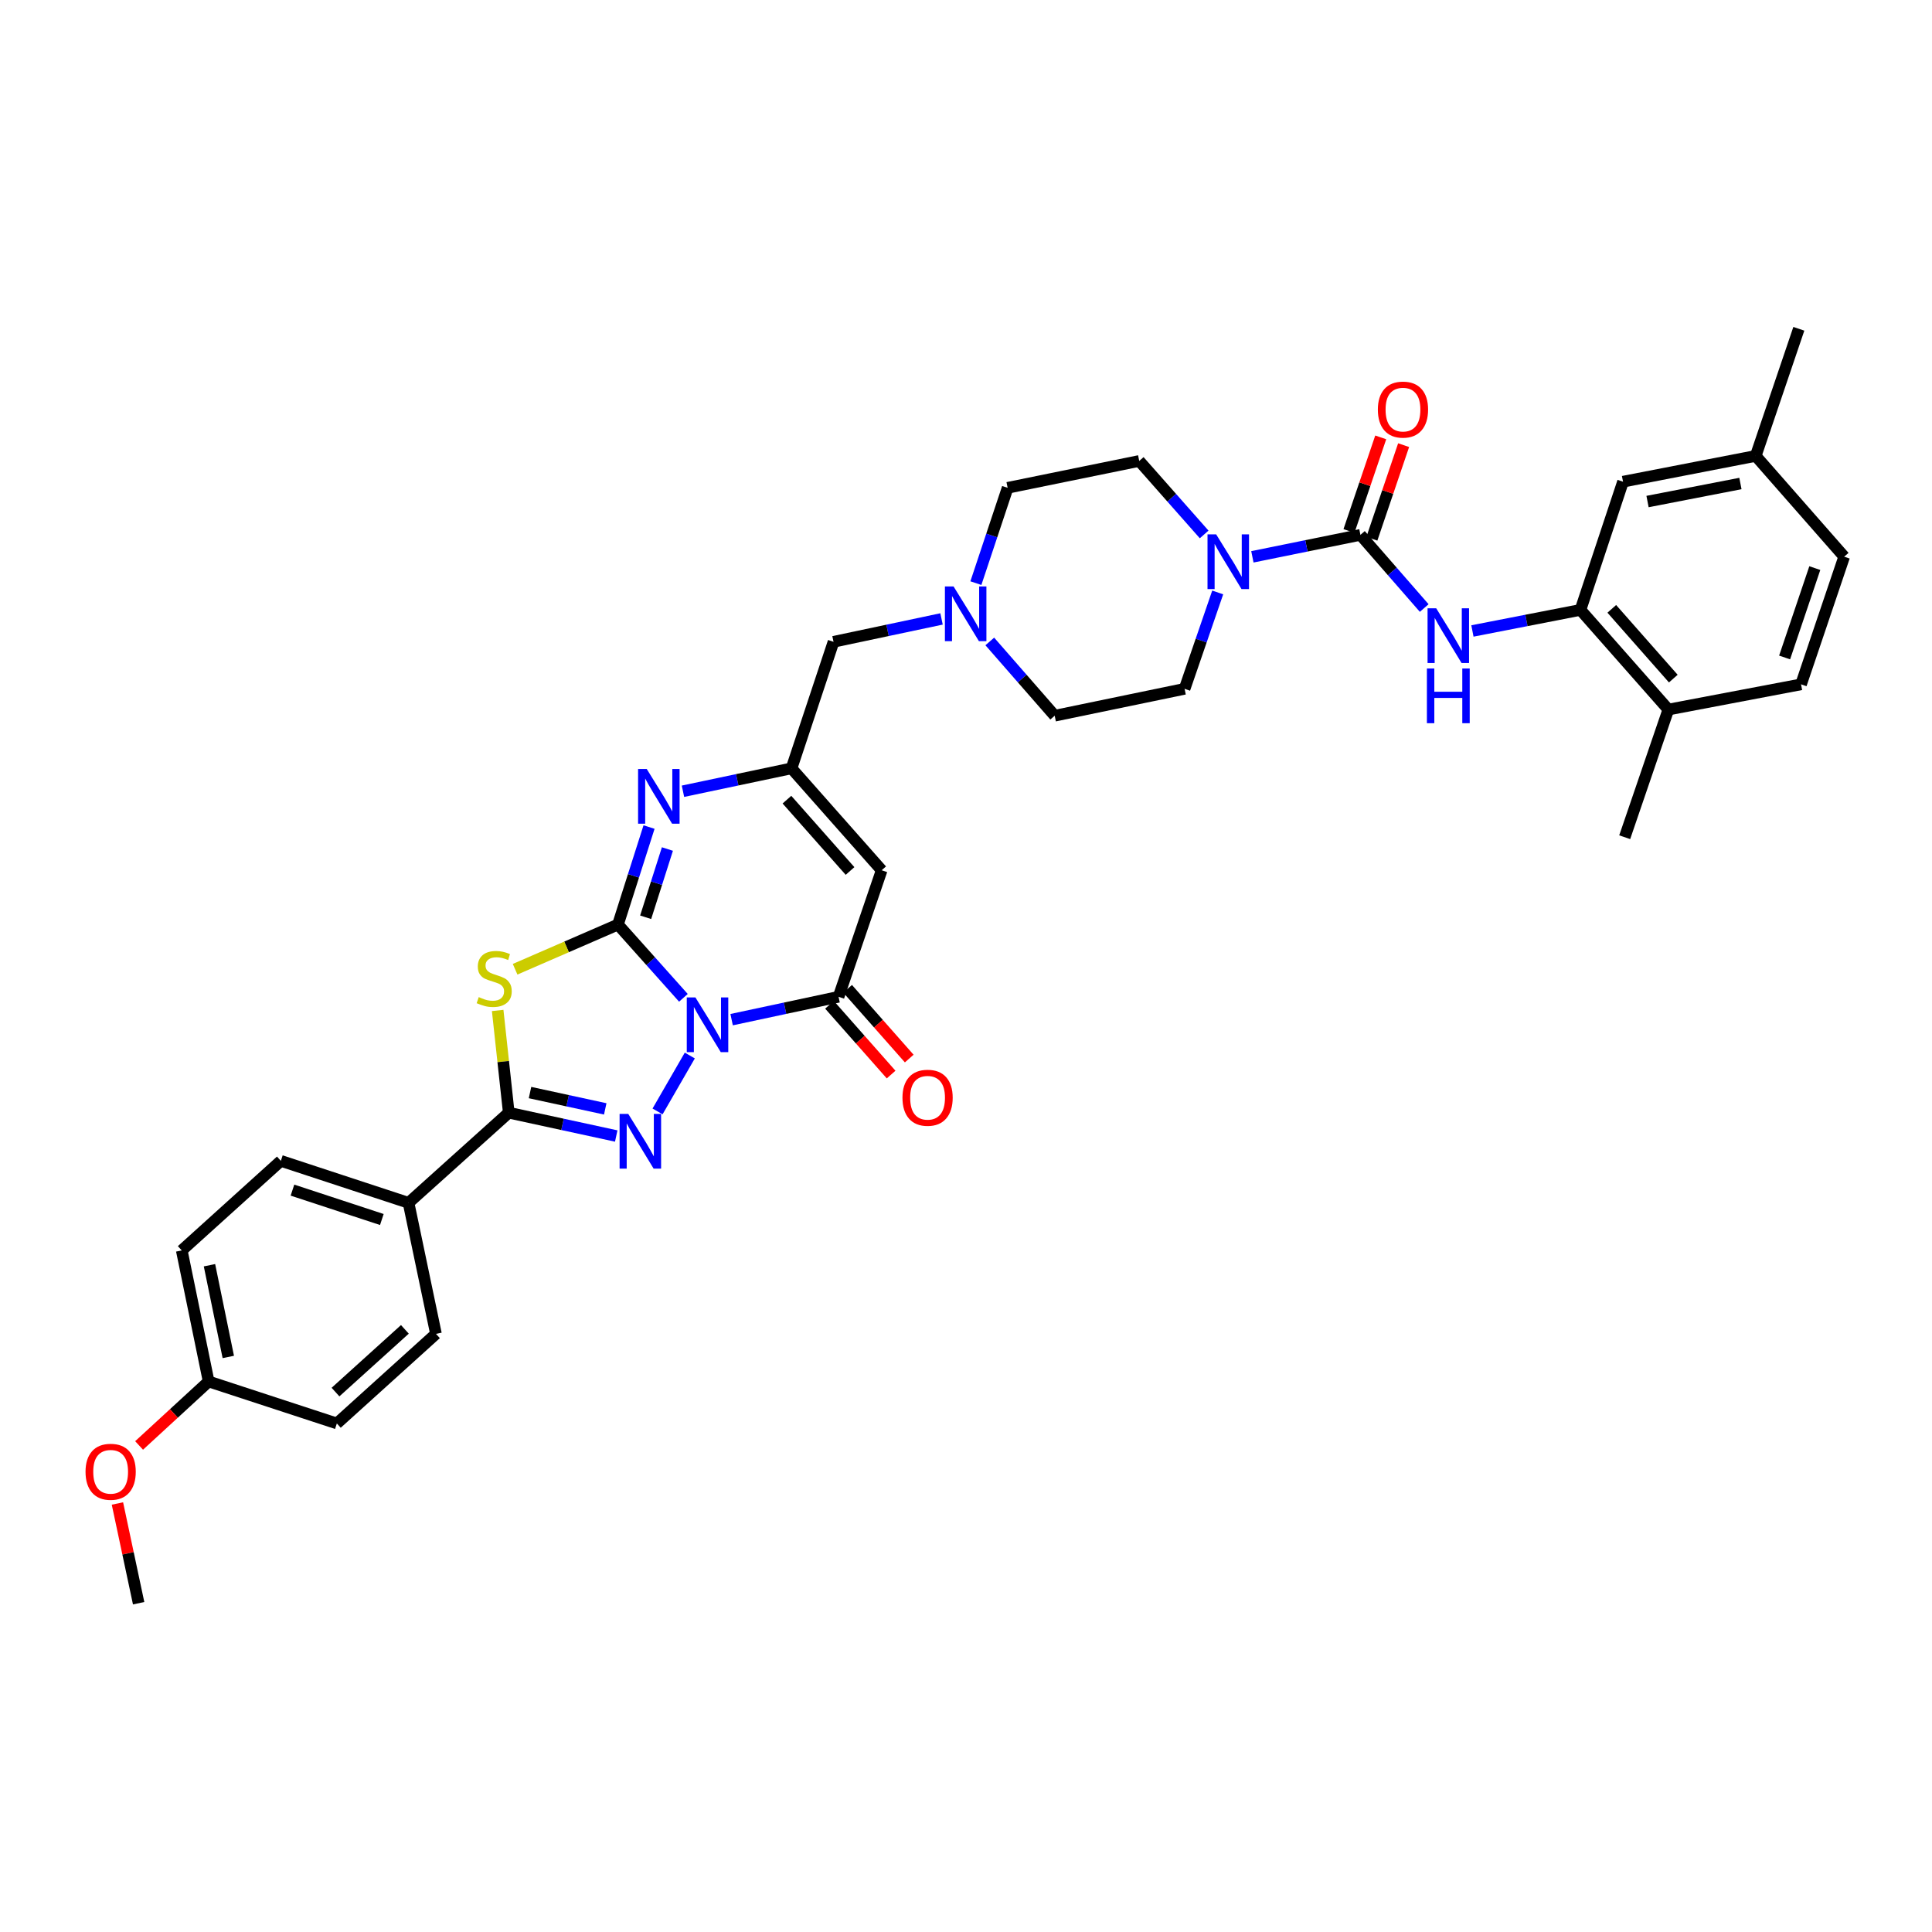 <?xml version='1.0' encoding='iso-8859-1'?>
<svg version='1.1' baseProfile='full'
              xmlns='http://www.w3.org/2000/svg'
                      xmlns:rdkit='http://www.rdkit.org/xml'
                      xmlns:xlink='http://www.w3.org/1999/xlink'
                  xml:space='preserve'
width='1000px' height='1000px' viewBox='0 0 1000 1000'>
<!-- END OF HEADER -->
<rect style='opacity:1.0;fill:#FFFFFF;stroke:none' width='1000' height='1000' x='0' y='0'> </rect>
<path class='bond-0' d='M 353.732,516.471 L 336.792,497.511' style='fill:none;fill-rule:evenodd;stroke:#0000FF;stroke-width:6px;stroke-linecap:butt;stroke-linejoin:miter;stroke-opacity:1' />
<path class='bond-0' d='M 336.792,497.511 L 319.852,478.552' style='fill:none;fill-rule:evenodd;stroke:#000000;stroke-width:6px;stroke-linecap:butt;stroke-linejoin:miter;stroke-opacity:1' />
<path class='bond-1' d='M 357.04,546.338 L 340.35,575.269' style='fill:none;fill-rule:evenodd;stroke:#0000FF;stroke-width:6px;stroke-linecap:butt;stroke-linejoin:miter;stroke-opacity:1' />
<path class='bond-4' d='M 378.686,527.772 L 406.363,521.857' style='fill:none;fill-rule:evenodd;stroke:#0000FF;stroke-width:6px;stroke-linecap:butt;stroke-linejoin:miter;stroke-opacity:1' />
<path class='bond-4' d='M 406.363,521.857 L 434.04,515.942' style='fill:none;fill-rule:evenodd;stroke:#000000;stroke-width:6px;stroke-linecap:butt;stroke-linejoin:miter;stroke-opacity:1' />
<path class='bond-2' d='M 319.852,478.552 L 293.235,490.115' style='fill:none;fill-rule:evenodd;stroke:#000000;stroke-width:6px;stroke-linecap:butt;stroke-linejoin:miter;stroke-opacity:1' />
<path class='bond-2' d='M 293.235,490.115 L 266.618,501.679' style='fill:none;fill-rule:evenodd;stroke:#CCCC00;stroke-width:6px;stroke-linecap:butt;stroke-linejoin:miter;stroke-opacity:1' />
<path class='bond-5' d='M 319.852,478.552 L 327.896,453.318' style='fill:none;fill-rule:evenodd;stroke:#000000;stroke-width:6px;stroke-linecap:butt;stroke-linejoin:miter;stroke-opacity:1' />
<path class='bond-5' d='M 327.896,453.318 L 335.94,428.085' style='fill:none;fill-rule:evenodd;stroke:#0000FF;stroke-width:6px;stroke-linecap:butt;stroke-linejoin:miter;stroke-opacity:1' />
<path class='bond-5' d='M 334.189,474.782 L 339.82,457.119' style='fill:none;fill-rule:evenodd;stroke:#000000;stroke-width:6px;stroke-linecap:butt;stroke-linejoin:miter;stroke-opacity:1' />
<path class='bond-5' d='M 339.82,457.119 L 345.45,439.455' style='fill:none;fill-rule:evenodd;stroke:#0000FF;stroke-width:6px;stroke-linecap:butt;stroke-linejoin:miter;stroke-opacity:1' />
<path class='bond-3' d='M 318.96,588 L 291.148,581.964' style='fill:none;fill-rule:evenodd;stroke:#0000FF;stroke-width:6px;stroke-linecap:butt;stroke-linejoin:miter;stroke-opacity:1' />
<path class='bond-3' d='M 291.148,581.964 L 263.336,575.928' style='fill:none;fill-rule:evenodd;stroke:#000000;stroke-width:6px;stroke-linecap:butt;stroke-linejoin:miter;stroke-opacity:1' />
<path class='bond-3' d='M 313.271,573.96 L 293.802,569.734' style='fill:none;fill-rule:evenodd;stroke:#0000FF;stroke-width:6px;stroke-linecap:butt;stroke-linejoin:miter;stroke-opacity:1' />
<path class='bond-3' d='M 293.802,569.734 L 274.334,565.509' style='fill:none;fill-rule:evenodd;stroke:#000000;stroke-width:6px;stroke-linecap:butt;stroke-linejoin:miter;stroke-opacity:1' />
<path class='bond-35' d='M 257.596,523.011 L 260.466,549.47' style='fill:none;fill-rule:evenodd;stroke:#CCCC00;stroke-width:6px;stroke-linecap:butt;stroke-linejoin:miter;stroke-opacity:1' />
<path class='bond-35' d='M 260.466,549.47 L 263.336,575.928' style='fill:none;fill-rule:evenodd;stroke:#000000;stroke-width:6px;stroke-linecap:butt;stroke-linejoin:miter;stroke-opacity:1' />
<path class='bond-13' d='M 263.336,575.928 L 211.463,622.586' style='fill:none;fill-rule:evenodd;stroke:#000000;stroke-width:6px;stroke-linecap:butt;stroke-linejoin:miter;stroke-opacity:1' />
<path class='bond-6' d='M 434.04,515.942 L 456.351,450.443' style='fill:none;fill-rule:evenodd;stroke:#000000;stroke-width:6px;stroke-linecap:butt;stroke-linejoin:miter;stroke-opacity:1' />
<path class='bond-14' d='M 429.35,520.084 L 445.295,538.137' style='fill:none;fill-rule:evenodd;stroke:#000000;stroke-width:6px;stroke-linecap:butt;stroke-linejoin:miter;stroke-opacity:1' />
<path class='bond-14' d='M 445.295,538.137 L 461.24,556.189' style='fill:none;fill-rule:evenodd;stroke:#FF0000;stroke-width:6px;stroke-linecap:butt;stroke-linejoin:miter;stroke-opacity:1' />
<path class='bond-14' d='M 438.73,511.8 L 454.675,529.852' style='fill:none;fill-rule:evenodd;stroke:#000000;stroke-width:6px;stroke-linecap:butt;stroke-linejoin:miter;stroke-opacity:1' />
<path class='bond-14' d='M 454.675,529.852 L 470.619,547.904' style='fill:none;fill-rule:evenodd;stroke:#FF0000;stroke-width:6px;stroke-linecap:butt;stroke-linejoin:miter;stroke-opacity:1' />
<path class='bond-36' d='M 353.504,409.547 L 381.598,403.621' style='fill:none;fill-rule:evenodd;stroke:#0000FF;stroke-width:6px;stroke-linecap:butt;stroke-linejoin:miter;stroke-opacity:1' />
<path class='bond-36' d='M 381.598,403.621 L 409.693,397.694' style='fill:none;fill-rule:evenodd;stroke:#000000;stroke-width:6px;stroke-linecap:butt;stroke-linejoin:miter;stroke-opacity:1' />
<path class='bond-8' d='M 456.351,450.443 L 409.693,397.694' style='fill:none;fill-rule:evenodd;stroke:#000000;stroke-width:6px;stroke-linecap:butt;stroke-linejoin:miter;stroke-opacity:1' />
<path class='bond-8' d='M 439.978,450.822 L 407.318,413.898' style='fill:none;fill-rule:evenodd;stroke:#000000;stroke-width:6px;stroke-linecap:butt;stroke-linejoin:miter;stroke-opacity:1' />
<path class='bond-7' d='M 704.151,276.846 L 676.191,282.529' style='fill:none;fill-rule:evenodd;stroke:#000000;stroke-width:6px;stroke-linecap:butt;stroke-linejoin:miter;stroke-opacity:1' />
<path class='bond-7' d='M 676.191,282.529 L 648.231,288.213' style='fill:none;fill-rule:evenodd;stroke:#0000FF;stroke-width:6px;stroke-linecap:butt;stroke-linejoin:miter;stroke-opacity:1' />
<path class='bond-10' d='M 704.151,276.846 L 720.661,295.781' style='fill:none;fill-rule:evenodd;stroke:#000000;stroke-width:6px;stroke-linecap:butt;stroke-linejoin:miter;stroke-opacity:1' />
<path class='bond-10' d='M 720.661,295.781 L 737.171,314.715' style='fill:none;fill-rule:evenodd;stroke:#0000FF;stroke-width:6px;stroke-linecap:butt;stroke-linejoin:miter;stroke-opacity:1' />
<path class='bond-15' d='M 710.077,278.856 L 718.295,254.632' style='fill:none;fill-rule:evenodd;stroke:#000000;stroke-width:6px;stroke-linecap:butt;stroke-linejoin:miter;stroke-opacity:1' />
<path class='bond-15' d='M 718.295,254.632 L 726.514,230.408' style='fill:none;fill-rule:evenodd;stroke:#FF0000;stroke-width:6px;stroke-linecap:butt;stroke-linejoin:miter;stroke-opacity:1' />
<path class='bond-15' d='M 698.226,274.836 L 706.444,250.611' style='fill:none;fill-rule:evenodd;stroke:#000000;stroke-width:6px;stroke-linecap:butt;stroke-linejoin:miter;stroke-opacity:1' />
<path class='bond-15' d='M 706.444,250.611 L 714.663,226.387' style='fill:none;fill-rule:evenodd;stroke:#FF0000;stroke-width:6px;stroke-linecap:butt;stroke-linejoin:miter;stroke-opacity:1' />
<path class='bond-16' d='M 409.693,397.694 L 431.433,332.195' style='fill:none;fill-rule:evenodd;stroke:#000000;stroke-width:6px;stroke-linecap:butt;stroke-linejoin:miter;stroke-opacity:1' />
<path class='bond-9' d='M 623.266,276.623 L 606.465,257.605' style='fill:none;fill-rule:evenodd;stroke:#0000FF;stroke-width:6px;stroke-linecap:butt;stroke-linejoin:miter;stroke-opacity:1' />
<path class='bond-9' d='M 606.465,257.605 L 589.665,238.586' style='fill:none;fill-rule:evenodd;stroke:#000000;stroke-width:6px;stroke-linecap:butt;stroke-linejoin:miter;stroke-opacity:1' />
<path class='bond-38' d='M 630.283,306.65 L 621.713,331.593' style='fill:none;fill-rule:evenodd;stroke:#0000FF;stroke-width:6px;stroke-linecap:butt;stroke-linejoin:miter;stroke-opacity:1' />
<path class='bond-38' d='M 621.713,331.593 L 613.143,356.535' style='fill:none;fill-rule:evenodd;stroke:#000000;stroke-width:6px;stroke-linecap:butt;stroke-linejoin:miter;stroke-opacity:1' />
<path class='bond-11' d='M 762.124,326.584 L 790.086,321.133' style='fill:none;fill-rule:evenodd;stroke:#0000FF;stroke-width:6px;stroke-linecap:butt;stroke-linejoin:miter;stroke-opacity:1' />
<path class='bond-11' d='M 790.086,321.133 L 818.047,315.682' style='fill:none;fill-rule:evenodd;stroke:#000000;stroke-width:6px;stroke-linecap:butt;stroke-linejoin:miter;stroke-opacity:1' />
<path class='bond-17' d='M 818.047,315.682 L 863.537,367.263' style='fill:none;fill-rule:evenodd;stroke:#000000;stroke-width:6px;stroke-linecap:butt;stroke-linejoin:miter;stroke-opacity:1' />
<path class='bond-17' d='M 834.257,315.142 L 866.1,351.248' style='fill:none;fill-rule:evenodd;stroke:#000000;stroke-width:6px;stroke-linecap:butt;stroke-linejoin:miter;stroke-opacity:1' />
<path class='bond-18' d='M 818.047,315.682 L 840.073,249.314' style='fill:none;fill-rule:evenodd;stroke:#000000;stroke-width:6px;stroke-linecap:butt;stroke-linejoin:miter;stroke-opacity:1' />
<path class='bond-12' d='M 487.337,320.357 L 459.385,326.276' style='fill:none;fill-rule:evenodd;stroke:#0000FF;stroke-width:6px;stroke-linecap:butt;stroke-linejoin:miter;stroke-opacity:1' />
<path class='bond-12' d='M 459.385,326.276 L 431.433,332.195' style='fill:none;fill-rule:evenodd;stroke:#000000;stroke-width:6px;stroke-linecap:butt;stroke-linejoin:miter;stroke-opacity:1' />
<path class='bond-24' d='M 512.316,332.009 L 529.111,351.232' style='fill:none;fill-rule:evenodd;stroke:#0000FF;stroke-width:6px;stroke-linecap:butt;stroke-linejoin:miter;stroke-opacity:1' />
<path class='bond-24' d='M 529.111,351.232 L 545.906,370.454' style='fill:none;fill-rule:evenodd;stroke:#000000;stroke-width:6px;stroke-linecap:butt;stroke-linejoin:miter;stroke-opacity:1' />
<path class='bond-25' d='M 505.114,301.834 L 513.333,277.163' style='fill:none;fill-rule:evenodd;stroke:#0000FF;stroke-width:6px;stroke-linecap:butt;stroke-linejoin:miter;stroke-opacity:1' />
<path class='bond-25' d='M 513.333,277.163 L 521.551,252.491' style='fill:none;fill-rule:evenodd;stroke:#000000;stroke-width:6px;stroke-linecap:butt;stroke-linejoin:miter;stroke-opacity:1' />
<path class='bond-21' d='M 211.463,622.586 L 145.373,600.86' style='fill:none;fill-rule:evenodd;stroke:#000000;stroke-width:6px;stroke-linecap:butt;stroke-linejoin:miter;stroke-opacity:1' />
<path class='bond-21' d='M 197.641,631.216 L 151.378,616.007' style='fill:none;fill-rule:evenodd;stroke:#000000;stroke-width:6px;stroke-linecap:butt;stroke-linejoin:miter;stroke-opacity:1' />
<path class='bond-22' d='M 211.463,622.586 L 225.653,690.401' style='fill:none;fill-rule:evenodd;stroke:#000000;stroke-width:6px;stroke-linecap:butt;stroke-linejoin:miter;stroke-opacity:1' />
<path class='bond-23' d='M 863.537,367.263 L 932.221,354.22' style='fill:none;fill-rule:evenodd;stroke:#000000;stroke-width:6px;stroke-linecap:butt;stroke-linejoin:miter;stroke-opacity:1' />
<path class='bond-32' d='M 863.537,367.263 L 840.942,433.346' style='fill:none;fill-rule:evenodd;stroke:#000000;stroke-width:6px;stroke-linecap:butt;stroke-linejoin:miter;stroke-opacity:1' />
<path class='bond-26' d='M 840.073,249.314 L 908.756,235.979' style='fill:none;fill-rule:evenodd;stroke:#000000;stroke-width:6px;stroke-linecap:butt;stroke-linejoin:miter;stroke-opacity:1' />
<path class='bond-26' d='M 852.76,259.599 L 900.839,250.264' style='fill:none;fill-rule:evenodd;stroke:#000000;stroke-width:6px;stroke-linecap:butt;stroke-linejoin:miter;stroke-opacity:1' />
<path class='bond-19' d='M 589.665,238.586 L 521.551,252.491' style='fill:none;fill-rule:evenodd;stroke:#000000;stroke-width:6px;stroke-linecap:butt;stroke-linejoin:miter;stroke-opacity:1' />
<path class='bond-20' d='M 613.143,356.535 L 545.906,370.454' style='fill:none;fill-rule:evenodd;stroke:#000000;stroke-width:6px;stroke-linecap:butt;stroke-linejoin:miter;stroke-opacity:1' />
<path class='bond-29' d='M 145.373,600.86 L 94.077,647.219' style='fill:none;fill-rule:evenodd;stroke:#000000;stroke-width:6px;stroke-linecap:butt;stroke-linejoin:miter;stroke-opacity:1' />
<path class='bond-30' d='M 225.653,690.401 L 174.351,736.781' style='fill:none;fill-rule:evenodd;stroke:#000000;stroke-width:6px;stroke-linecap:butt;stroke-linejoin:miter;stroke-opacity:1' />
<path class='bond-30' d='M 209.565,688.075 L 173.654,720.541' style='fill:none;fill-rule:evenodd;stroke:#000000;stroke-width:6px;stroke-linecap:butt;stroke-linejoin:miter;stroke-opacity:1' />
<path class='bond-39' d='M 932.221,354.22 L 954.545,288.144' style='fill:none;fill-rule:evenodd;stroke:#000000;stroke-width:6px;stroke-linecap:butt;stroke-linejoin:miter;stroke-opacity:1' />
<path class='bond-39' d='M 923.714,340.303 L 939.341,294.049' style='fill:none;fill-rule:evenodd;stroke:#000000;stroke-width:6px;stroke-linecap:butt;stroke-linejoin:miter;stroke-opacity:1' />
<path class='bond-28' d='M 908.756,235.979 L 954.545,288.144' style='fill:none;fill-rule:evenodd;stroke:#000000;stroke-width:6px;stroke-linecap:butt;stroke-linejoin:miter;stroke-opacity:1' />
<path class='bond-33' d='M 908.756,235.979 L 931.074,170.181' style='fill:none;fill-rule:evenodd;stroke:#000000;stroke-width:6px;stroke-linecap:butt;stroke-linejoin:miter;stroke-opacity:1' />
<path class='bond-27' d='M 107.996,715.048 L 174.351,736.781' style='fill:none;fill-rule:evenodd;stroke:#000000;stroke-width:6px;stroke-linecap:butt;stroke-linejoin:miter;stroke-opacity:1' />
<path class='bond-31' d='M 107.996,715.048 L 89.995,731.605' style='fill:none;fill-rule:evenodd;stroke:#000000;stroke-width:6px;stroke-linecap:butt;stroke-linejoin:miter;stroke-opacity:1' />
<path class='bond-31' d='M 89.995,731.605 L 71.994,748.163' style='fill:none;fill-rule:evenodd;stroke:#FF0000;stroke-width:6px;stroke-linecap:butt;stroke-linejoin:miter;stroke-opacity:1' />
<path class='bond-37' d='M 107.996,715.048 L 94.077,647.219' style='fill:none;fill-rule:evenodd;stroke:#000000;stroke-width:6px;stroke-linecap:butt;stroke-linejoin:miter;stroke-opacity:1' />
<path class='bond-37' d='M 118.167,702.358 L 108.424,654.878' style='fill:none;fill-rule:evenodd;stroke:#000000;stroke-width:6px;stroke-linecap:butt;stroke-linejoin:miter;stroke-opacity:1' />
<path class='bond-34' d='M 60.781,778.207 L 66.27,804.013' style='fill:none;fill-rule:evenodd;stroke:#FF0000;stroke-width:6px;stroke-linecap:butt;stroke-linejoin:miter;stroke-opacity:1' />
<path class='bond-34' d='M 66.27,804.013 L 71.76,829.819' style='fill:none;fill-rule:evenodd;stroke:#000000;stroke-width:6px;stroke-linecap:butt;stroke-linejoin:miter;stroke-opacity:1' />
<path  class='atom-0' d='M 359.952 516.278
L 369.232 531.278
Q 370.152 532.758, 371.632 535.438
Q 373.112 538.118, 373.192 538.278
L 373.192 516.278
L 376.952 516.278
L 376.952 544.598
L 373.072 544.598
L 363.112 528.198
Q 361.952 526.278, 360.712 524.078
Q 359.512 521.878, 359.152 521.198
L 359.152 544.598
L 355.472 544.598
L 355.472 516.278
L 359.952 516.278
' fill='#0000FF'/>
<path  class='atom-2' d='M 325.182 576.549
L 334.462 591.549
Q 335.382 593.029, 336.862 595.709
Q 338.342 598.389, 338.422 598.549
L 338.422 576.549
L 342.182 576.549
L 342.182 604.869
L 338.302 604.869
L 328.342 588.469
Q 327.182 586.549, 325.942 584.349
Q 324.742 582.149, 324.382 581.469
L 324.382 604.869
L 320.702 604.869
L 320.702 576.549
L 325.182 576.549
' fill='#0000FF'/>
<path  class='atom-3' d='M 247.792 516.102
Q 248.112 516.222, 249.432 516.782
Q 250.752 517.342, 252.192 517.702
Q 253.672 518.022, 255.112 518.022
Q 257.792 518.022, 259.352 516.742
Q 260.912 515.422, 260.912 513.142
Q 260.912 511.582, 260.112 510.622
Q 259.352 509.662, 258.152 509.142
Q 256.952 508.622, 254.952 508.022
Q 252.432 507.262, 250.912 506.542
Q 249.432 505.822, 248.352 504.302
Q 247.312 502.782, 247.312 500.222
Q 247.312 496.662, 249.712 494.462
Q 252.152 492.262, 256.952 492.262
Q 260.232 492.262, 263.952 493.822
L 263.032 496.902
Q 259.632 495.502, 257.072 495.502
Q 254.312 495.502, 252.792 496.662
Q 251.272 497.782, 251.312 499.742
Q 251.312 501.262, 252.072 502.182
Q 252.872 503.102, 253.992 503.622
Q 255.152 504.142, 257.072 504.742
Q 259.632 505.542, 261.152 506.342
Q 262.672 507.142, 263.752 508.782
Q 264.872 510.382, 264.872 513.142
Q 264.872 517.062, 262.232 519.182
Q 259.632 521.262, 255.272 521.262
Q 252.752 521.262, 250.832 520.702
Q 248.952 520.182, 246.712 519.262
L 247.792 516.102
' fill='#CCCC00'/>
<path  class='atom-6' d='M 334.749 398.023
L 344.029 413.023
Q 344.949 414.503, 346.429 417.183
Q 347.909 419.863, 347.989 420.023
L 347.989 398.023
L 351.749 398.023
L 351.749 426.343
L 347.869 426.343
L 337.909 409.943
Q 336.749 408.023, 335.509 405.823
Q 334.309 403.623, 333.949 402.943
L 333.949 426.343
L 330.269 426.343
L 330.269 398.023
L 334.749 398.023
' fill='#0000FF'/>
<path  class='atom-10' d='M 629.486 276.591
L 638.766 291.591
Q 639.686 293.071, 641.166 295.751
Q 642.646 298.431, 642.726 298.591
L 642.726 276.591
L 646.486 276.591
L 646.486 304.911
L 642.606 304.911
L 632.646 288.511
Q 631.486 286.591, 630.246 284.391
Q 629.046 282.191, 628.686 281.511
L 628.686 304.911
L 625.006 304.911
L 625.006 276.591
L 629.486 276.591
' fill='#0000FF'/>
<path  class='atom-11' d='M 743.382 314.857
L 752.662 329.857
Q 753.582 331.337, 755.062 334.017
Q 756.542 336.697, 756.622 336.857
L 756.622 314.857
L 760.382 314.857
L 760.382 343.177
L 756.502 343.177
L 746.542 326.777
Q 745.382 324.857, 744.142 322.657
Q 742.942 320.457, 742.582 319.777
L 742.582 343.177
L 738.902 343.177
L 738.902 314.857
L 743.382 314.857
' fill='#0000FF'/>
<path  class='atom-11' d='M 738.562 346.009
L 742.402 346.009
L 742.402 358.049
L 756.882 358.049
L 756.882 346.009
L 760.722 346.009
L 760.722 374.329
L 756.882 374.329
L 756.882 361.249
L 742.402 361.249
L 742.402 374.329
L 738.562 374.329
L 738.562 346.009
' fill='#0000FF'/>
<path  class='atom-13' d='M 493.565 303.553
L 502.845 318.553
Q 503.765 320.033, 505.245 322.713
Q 506.725 325.393, 506.805 325.553
L 506.805 303.553
L 510.565 303.553
L 510.565 331.873
L 506.685 331.873
L 496.725 315.473
Q 495.565 313.553, 494.325 311.353
Q 493.125 309.153, 492.765 308.473
L 492.765 331.873
L 489.085 331.873
L 489.085 303.553
L 493.565 303.553
' fill='#0000FF'/>
<path  class='atom-15' d='M 467.114 568.187
Q 467.114 561.387, 470.474 557.587
Q 473.834 553.787, 480.114 553.787
Q 486.394 553.787, 489.754 557.587
Q 493.114 561.387, 493.114 568.187
Q 493.114 575.067, 489.714 578.987
Q 486.314 582.867, 480.114 582.867
Q 473.874 582.867, 470.474 578.987
Q 467.114 575.107, 467.114 568.187
M 480.114 579.667
Q 484.434 579.667, 486.754 576.787
Q 489.114 573.867, 489.114 568.187
Q 489.114 562.627, 486.754 559.827
Q 484.434 556.987, 480.114 556.987
Q 475.794 556.987, 473.434 559.787
Q 471.114 562.587, 471.114 568.187
Q 471.114 573.907, 473.434 576.787
Q 475.794 579.667, 480.114 579.667
' fill='#FF0000'/>
<path  class='atom-16' d='M 713.177 212.003
Q 713.177 205.203, 716.537 201.403
Q 719.897 197.603, 726.177 197.603
Q 732.457 197.603, 735.817 201.403
Q 739.177 205.203, 739.177 212.003
Q 739.177 218.883, 735.777 222.803
Q 732.377 226.683, 726.177 226.683
Q 719.937 226.683, 716.537 222.803
Q 713.177 218.923, 713.177 212.003
M 726.177 223.483
Q 730.497 223.483, 732.817 220.603
Q 735.177 217.683, 735.177 212.003
Q 735.177 206.443, 732.817 203.643
Q 730.497 200.803, 726.177 200.803
Q 721.857 200.803, 719.497 203.603
Q 717.177 206.403, 717.177 212.003
Q 717.177 217.723, 719.497 220.603
Q 721.857 223.483, 726.177 223.483
' fill='#FF0000'/>
<path  class='atom-32' d='M 44.271 761.786
Q 44.271 754.986, 47.631 751.186
Q 50.991 747.386, 57.271 747.386
Q 63.551 747.386, 66.911 751.186
Q 70.271 754.986, 70.271 761.786
Q 70.271 768.666, 66.871 772.586
Q 63.471 776.466, 57.271 776.466
Q 51.031 776.466, 47.631 772.586
Q 44.271 768.706, 44.271 761.786
M 57.271 773.266
Q 61.591 773.266, 63.911 770.386
Q 66.271 767.466, 66.271 761.786
Q 66.271 756.226, 63.911 753.426
Q 61.591 750.586, 57.271 750.586
Q 52.951 750.586, 50.591 753.386
Q 48.271 756.186, 48.271 761.786
Q 48.271 767.506, 50.591 770.386
Q 52.951 773.266, 57.271 773.266
' fill='#FF0000'/>
</svg>
